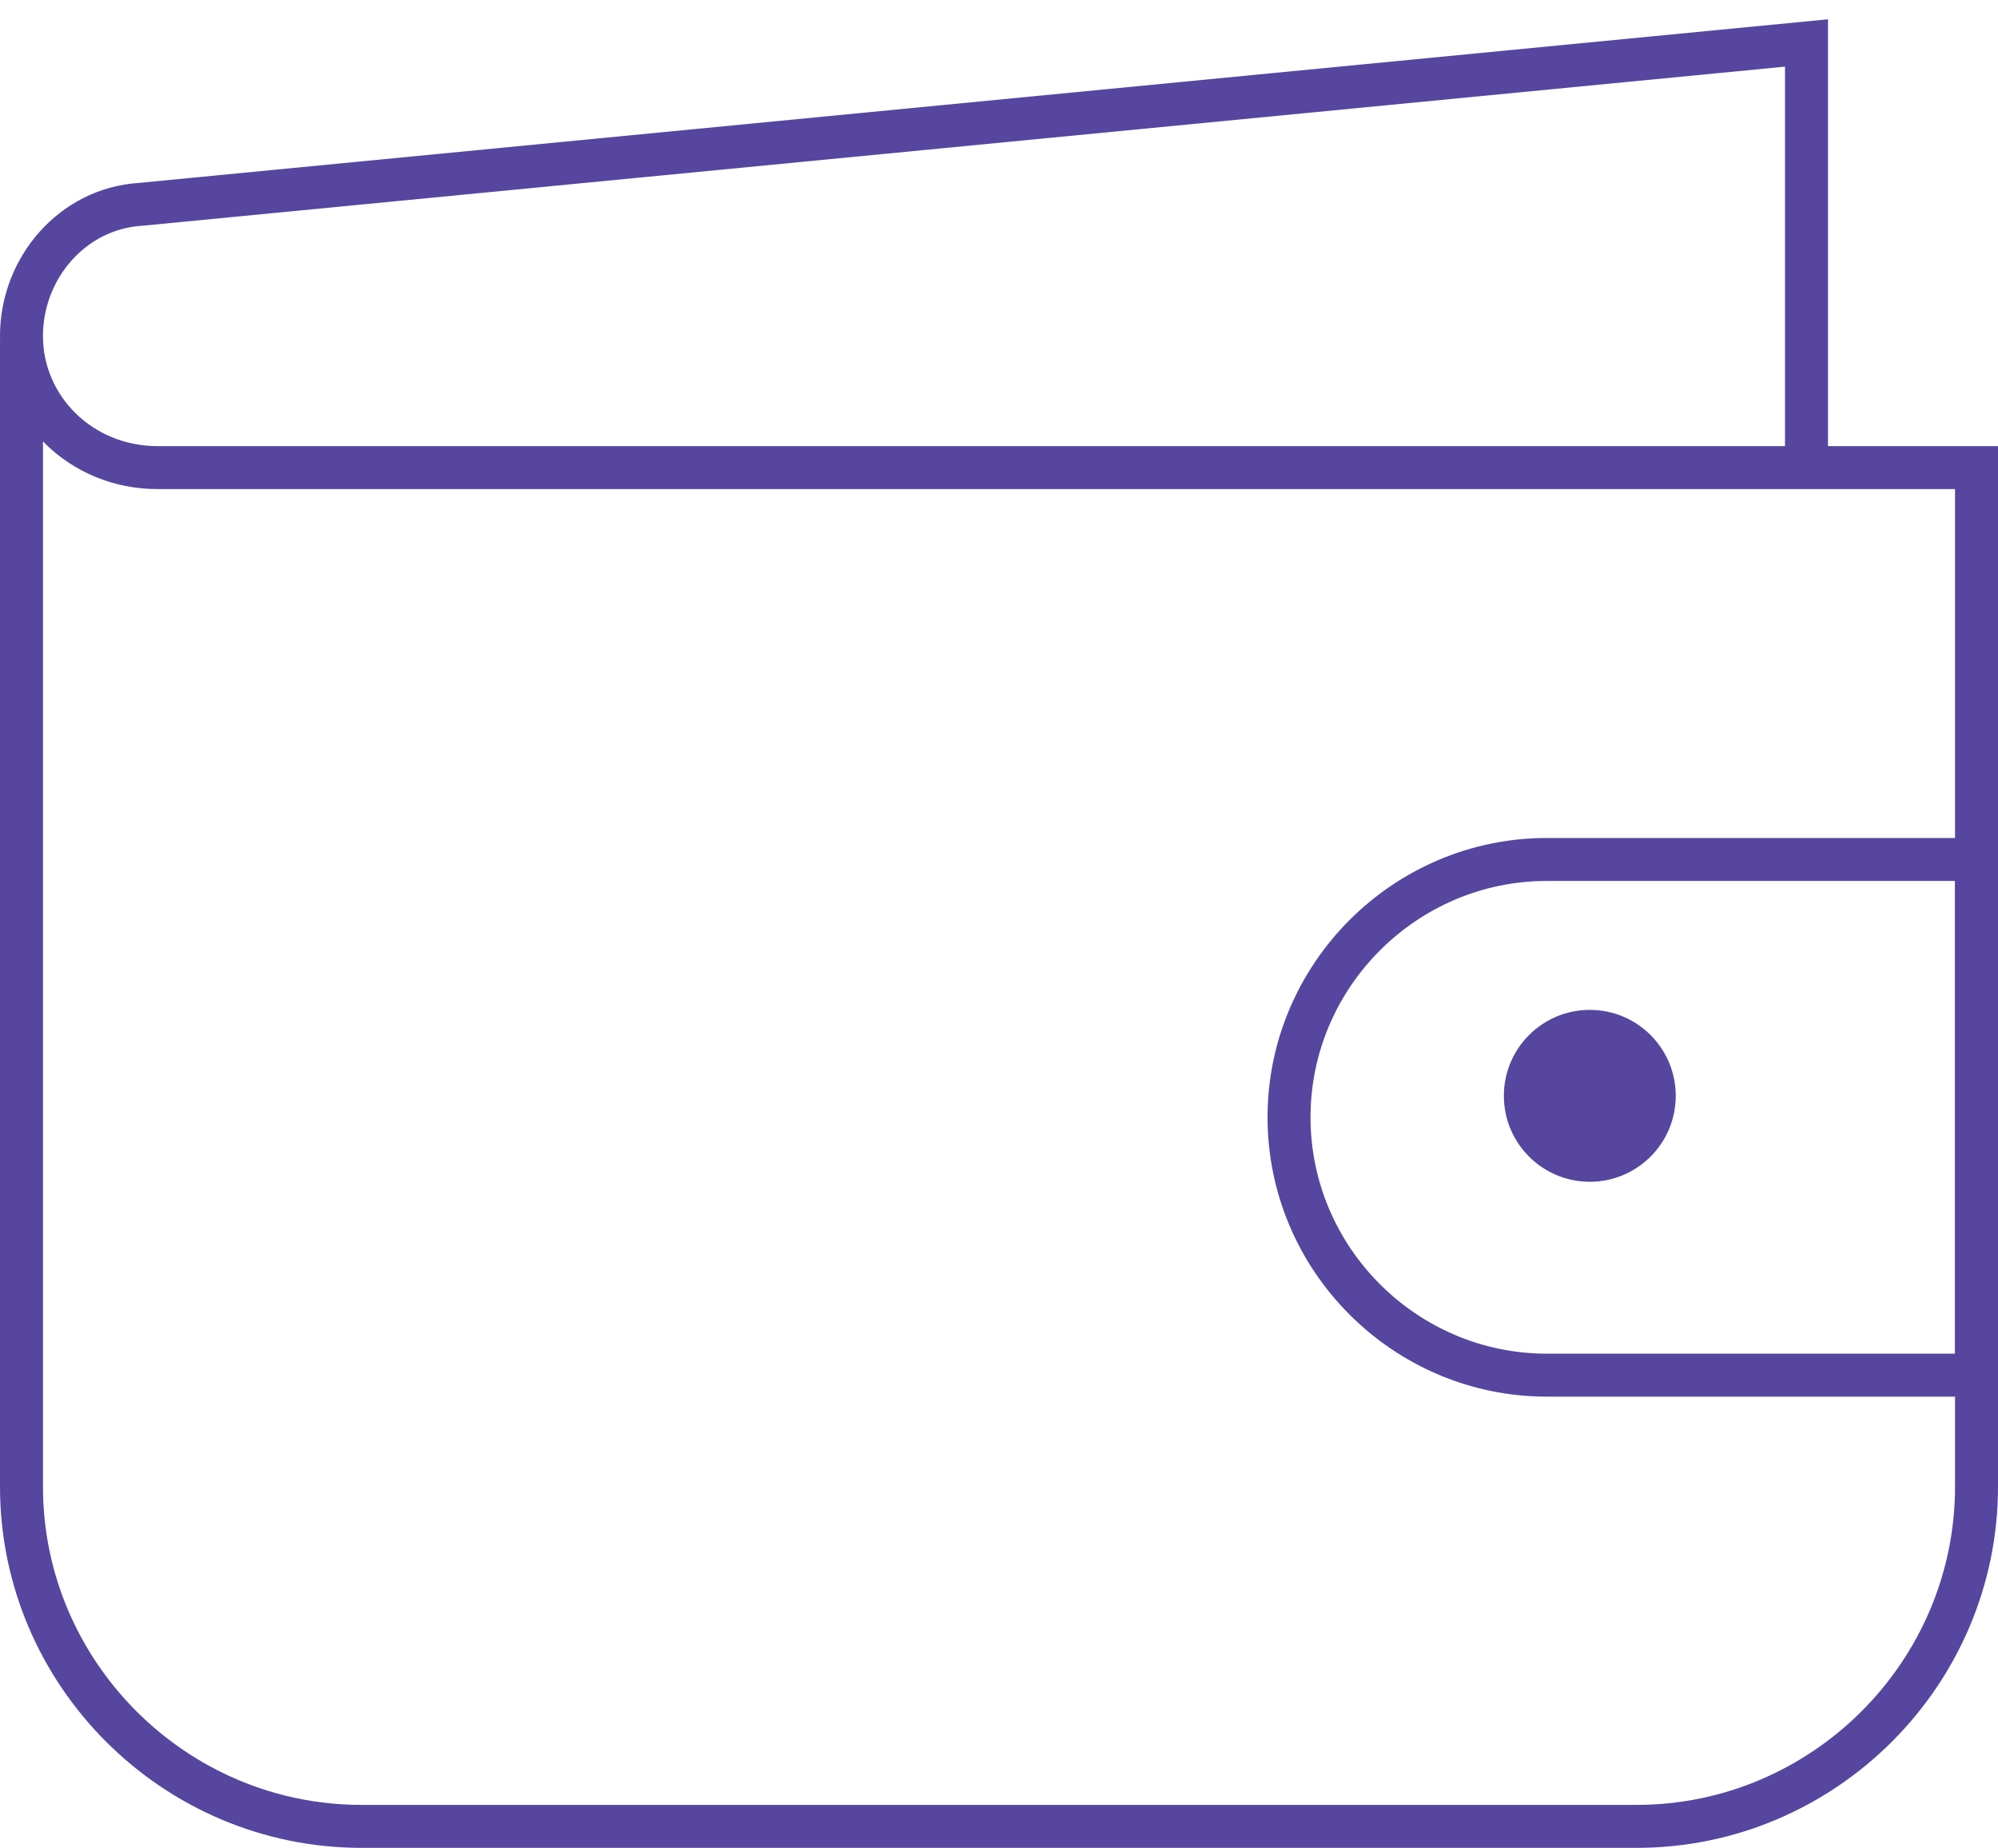 <svg width="93" height="86" viewBox="0 0 93 86" xmlns="http://www.w3.org/2000/svg"><g transform="translate(1 2)" fill="none" fill-rule="evenodd"><path d="M0 13.833V67.19C0 75.886 7.122 83 15.826 83h59.348C83.878 83 91 75.886 91 67.19V19.762H6.33c-3.56 0-6.33-2.767-6.33-6.126 0 0 0 0 0 0 0-3.162 2.374-5.929 5.54-6.126L83.086 0v19.762" stroke="#56469F" stroke-width="2"/><path d="M71 38h20v24H71c-6.6 0-12-5.4-12-12s5.4-12 12-12z" stroke="#56469F" stroke-width="2"/><circle fill="#56469F" fill-rule="nonzero" cx="73" cy="49" r="4"/></g></svg>
